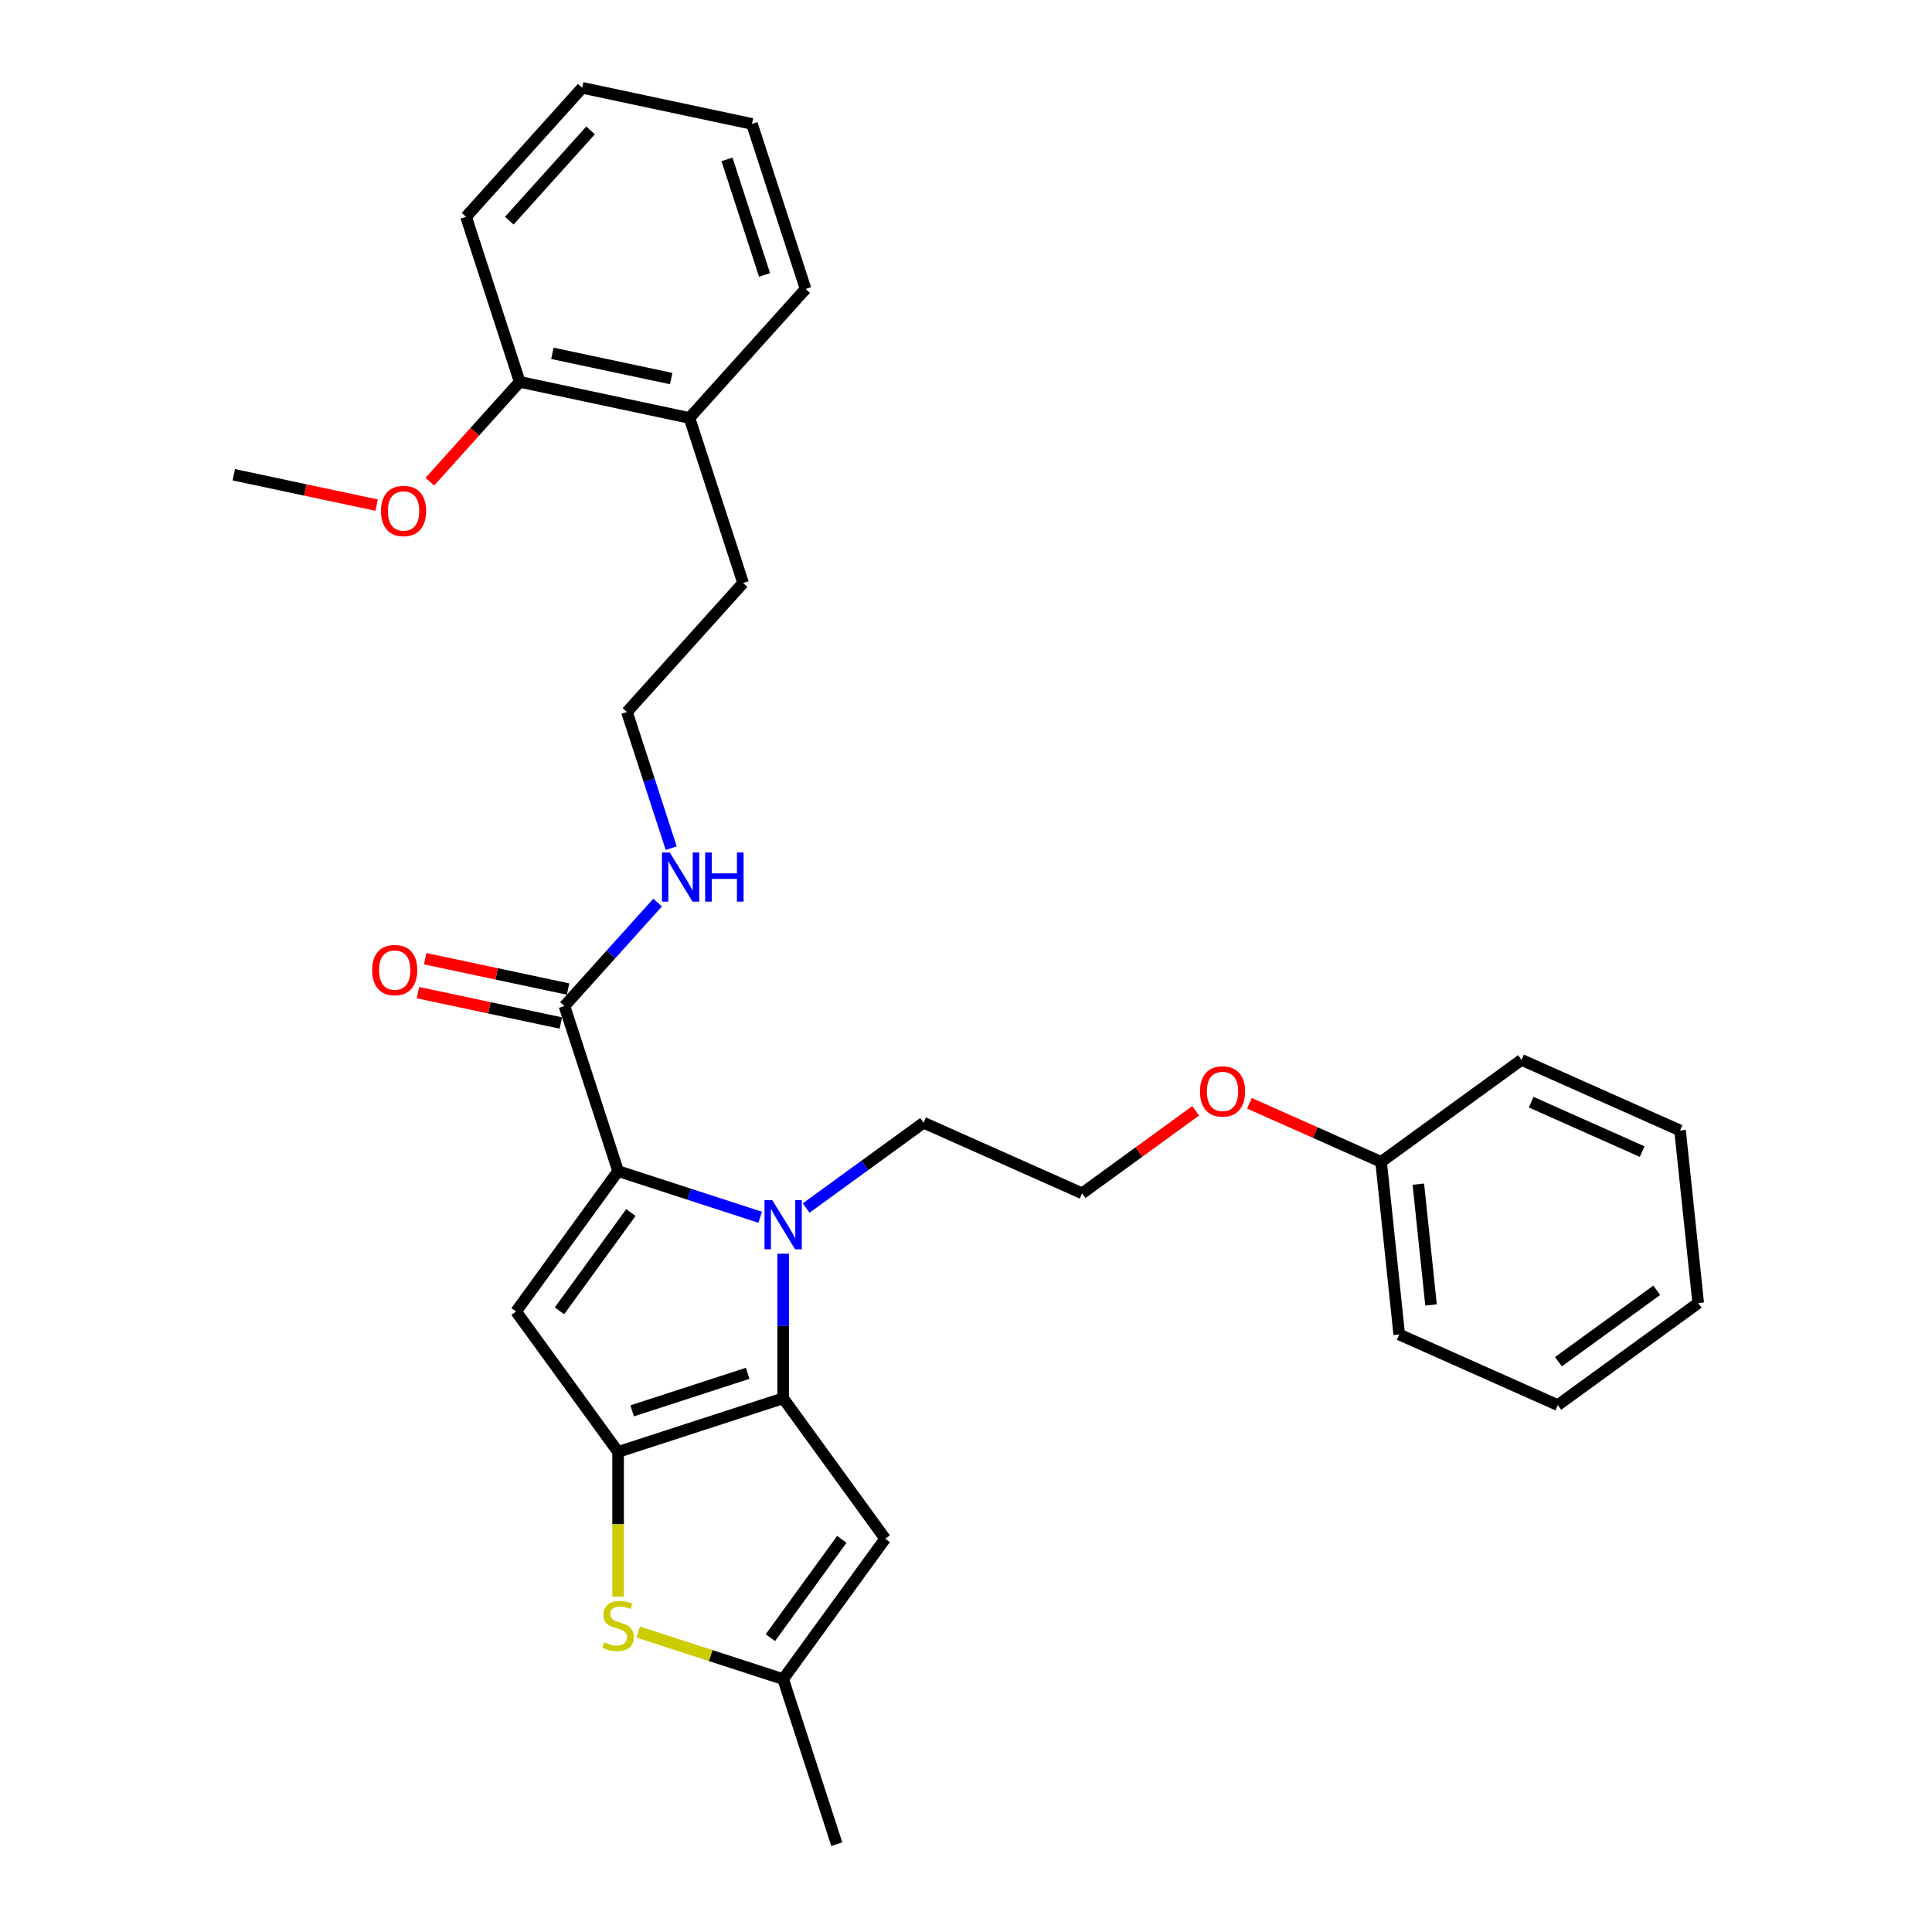<?xml version='1.0' encoding='iso-8859-1'?>
<svg version='1.1' baseProfile='full'
              xmlns='http://www.w3.org/2000/svg'
                      xmlns:rdkit='http://www.rdkit.org/xml'
                      xmlns:xlink='http://www.w3.org/1999/xlink'
                  xml:space='preserve'
width='1000px' height='1000px' viewBox='0 0 1000 1000'>
<!-- END OF HEADER -->
<rect style='opacity:1.0;fill:#FFFFFF;stroke:none' width='1000' height='1000' x='0' y='0'> </rect>
<path class='bond-0' d='M 241.235,112.214 L 301.345,45.455' style='fill:none;fill-rule:evenodd;stroke:#000000;stroke-width:6px;stroke-linecap:butt;stroke-linejoin:miter;stroke-opacity:1' />
<path class='bond-0' d='M 263.603,114.222 L 305.681,67.491' style='fill:none;fill-rule:evenodd;stroke:#000000;stroke-width:6px;stroke-linecap:butt;stroke-linejoin:miter;stroke-opacity:1' />
<path class='bond-1' d='M 241.235,112.214 L 268.995,197.651' style='fill:none;fill-rule:evenodd;stroke:#000000;stroke-width:6px;stroke-linecap:butt;stroke-linejoin:miter;stroke-opacity:1' />
<path class='bond-2' d='M 292.165,520.723 L 316.273,493.948' style='fill:none;fill-rule:evenodd;stroke:#000000;stroke-width:6px;stroke-linecap:butt;stroke-linejoin:miter;stroke-opacity:1' />
<path class='bond-2' d='M 316.273,493.948 L 340.382,467.173' style='fill:none;fill-rule:evenodd;stroke:#0000FF;stroke-width:6px;stroke-linecap:butt;stroke-linejoin:miter;stroke-opacity:1' />
<path class='bond-3' d='M 294.033,511.935 L 257.06,504.077' style='fill:none;fill-rule:evenodd;stroke:#000000;stroke-width:6px;stroke-linecap:butt;stroke-linejoin:miter;stroke-opacity:1' />
<path class='bond-3' d='M 257.06,504.077 L 220.086,496.218' style='fill:none;fill-rule:evenodd;stroke:#FF0000;stroke-width:6px;stroke-linecap:butt;stroke-linejoin:miter;stroke-opacity:1' />
<path class='bond-3' d='M 290.297,529.51 L 253.324,521.651' style='fill:none;fill-rule:evenodd;stroke:#000000;stroke-width:6px;stroke-linecap:butt;stroke-linejoin:miter;stroke-opacity:1' />
<path class='bond-3' d='M 253.324,521.651 L 216.351,513.792' style='fill:none;fill-rule:evenodd;stroke:#FF0000;stroke-width:6px;stroke-linecap:butt;stroke-linejoin:miter;stroke-opacity:1' />
<path class='bond-4' d='M 292.165,520.723 L 319.925,606.16' style='fill:none;fill-rule:evenodd;stroke:#000000;stroke-width:6px;stroke-linecap:butt;stroke-linejoin:miter;stroke-opacity:1' />
<path class='bond-5' d='M 347.413,438.997 L 335.964,403.761' style='fill:none;fill-rule:evenodd;stroke:#0000FF;stroke-width:6px;stroke-linecap:butt;stroke-linejoin:miter;stroke-opacity:1' />
<path class='bond-5' d='M 335.964,403.761 L 324.515,368.526' style='fill:none;fill-rule:evenodd;stroke:#000000;stroke-width:6px;stroke-linecap:butt;stroke-linejoin:miter;stroke-opacity:1' />
<path class='bond-6' d='M 301.345,45.455 L 389.216,64.132' style='fill:none;fill-rule:evenodd;stroke:#000000;stroke-width:6px;stroke-linecap:butt;stroke-linejoin:miter;stroke-opacity:1' />
<path class='bond-7' d='M 405.362,648.886 L 405.362,686.32' style='fill:none;fill-rule:evenodd;stroke:#0000FF;stroke-width:6px;stroke-linecap:butt;stroke-linejoin:miter;stroke-opacity:1' />
<path class='bond-7' d='M 405.362,686.32 L 405.362,723.754' style='fill:none;fill-rule:evenodd;stroke:#000000;stroke-width:6px;stroke-linecap:butt;stroke-linejoin:miter;stroke-opacity:1' />
<path class='bond-8' d='M 393.468,630.055 L 356.697,618.108' style='fill:none;fill-rule:evenodd;stroke:#0000FF;stroke-width:6px;stroke-linecap:butt;stroke-linejoin:miter;stroke-opacity:1' />
<path class='bond-8' d='M 356.697,618.108 L 319.925,606.16' style='fill:none;fill-rule:evenodd;stroke:#000000;stroke-width:6px;stroke-linecap:butt;stroke-linejoin:miter;stroke-opacity:1' />
<path class='bond-9' d='M 417.256,625.278 L 447.648,603.198' style='fill:none;fill-rule:evenodd;stroke:#0000FF;stroke-width:6px;stroke-linecap:butt;stroke-linejoin:miter;stroke-opacity:1' />
<path class='bond-9' d='M 447.648,603.198 L 478.04,581.117' style='fill:none;fill-rule:evenodd;stroke:#000000;stroke-width:6px;stroke-linecap:butt;stroke-linejoin:miter;stroke-opacity:1' />
<path class='bond-10' d='M 267.122,678.837 L 319.925,751.514' style='fill:none;fill-rule:evenodd;stroke:#000000;stroke-width:6px;stroke-linecap:butt;stroke-linejoin:miter;stroke-opacity:1' />
<path class='bond-11' d='M 267.122,678.837 L 319.925,606.16' style='fill:none;fill-rule:evenodd;stroke:#000000;stroke-width:6px;stroke-linecap:butt;stroke-linejoin:miter;stroke-opacity:1' />
<path class='bond-11' d='M 289.578,678.496 L 326.54,627.622' style='fill:none;fill-rule:evenodd;stroke:#000000;stroke-width:6px;stroke-linecap:butt;stroke-linejoin:miter;stroke-opacity:1' />
<path class='bond-12' d='M 319.925,751.514 L 405.362,723.754' style='fill:none;fill-rule:evenodd;stroke:#000000;stroke-width:6px;stroke-linecap:butt;stroke-linejoin:miter;stroke-opacity:1' />
<path class='bond-12' d='M 327.189,730.263 L 386.995,710.83' style='fill:none;fill-rule:evenodd;stroke:#000000;stroke-width:6px;stroke-linecap:butt;stroke-linejoin:miter;stroke-opacity:1' />
<path class='bond-13' d='M 319.925,751.514 L 319.925,788.966' style='fill:none;fill-rule:evenodd;stroke:#000000;stroke-width:6px;stroke-linecap:butt;stroke-linejoin:miter;stroke-opacity:1' />
<path class='bond-13' d='M 319.925,788.966 L 319.925,826.418' style='fill:none;fill-rule:evenodd;stroke:#CCCC00;stroke-width:6px;stroke-linecap:butt;stroke-linejoin:miter;stroke-opacity:1' />
<path class='bond-14' d='M 405.362,723.754 L 458.166,796.431' style='fill:none;fill-rule:evenodd;stroke:#000000;stroke-width:6px;stroke-linecap:butt;stroke-linejoin:miter;stroke-opacity:1' />
<path class='bond-15' d='M 458.166,796.431 L 405.362,869.108' style='fill:none;fill-rule:evenodd;stroke:#000000;stroke-width:6px;stroke-linecap:butt;stroke-linejoin:miter;stroke-opacity:1' />
<path class='bond-15' d='M 435.71,796.772 L 398.747,847.646' style='fill:none;fill-rule:evenodd;stroke:#000000;stroke-width:6px;stroke-linecap:butt;stroke-linejoin:miter;stroke-opacity:1' />
<path class='bond-16' d='M 405.362,869.108 L 433.123,954.545' style='fill:none;fill-rule:evenodd;stroke:#000000;stroke-width:6px;stroke-linecap:butt;stroke-linejoin:miter;stroke-opacity:1' />
<path class='bond-17' d='M 405.362,869.108 L 367.845,856.918' style='fill:none;fill-rule:evenodd;stroke:#000000;stroke-width:6px;stroke-linecap:butt;stroke-linejoin:miter;stroke-opacity:1' />
<path class='bond-17' d='M 367.845,856.918 L 330.328,844.728' style='fill:none;fill-rule:evenodd;stroke:#CCCC00;stroke-width:6px;stroke-linecap:butt;stroke-linejoin:miter;stroke-opacity:1' />
<path class='bond-18' d='M 646.709,571.052 L 680.78,586.222' style='fill:none;fill-rule:evenodd;stroke:#FF0000;stroke-width:6px;stroke-linecap:butt;stroke-linejoin:miter;stroke-opacity:1' />
<path class='bond-18' d='M 680.78,586.222 L 714.852,601.391' style='fill:none;fill-rule:evenodd;stroke:#000000;stroke-width:6px;stroke-linecap:butt;stroke-linejoin:miter;stroke-opacity:1' />
<path class='bond-19' d='M 618.86,574.969 L 589.484,596.312' style='fill:none;fill-rule:evenodd;stroke:#FF0000;stroke-width:6px;stroke-linecap:butt;stroke-linejoin:miter;stroke-opacity:1' />
<path class='bond-19' d='M 589.484,596.312 L 560.107,617.656' style='fill:none;fill-rule:evenodd;stroke:#000000;stroke-width:6px;stroke-linecap:butt;stroke-linejoin:miter;stroke-opacity:1' />
<path class='bond-20' d='M 478.04,581.117 L 560.107,617.656' style='fill:none;fill-rule:evenodd;stroke:#000000;stroke-width:6px;stroke-linecap:butt;stroke-linejoin:miter;stroke-opacity:1' />
<path class='bond-21' d='M 714.852,601.391 L 724.242,690.733' style='fill:none;fill-rule:evenodd;stroke:#000000;stroke-width:6px;stroke-linecap:butt;stroke-linejoin:miter;stroke-opacity:1' />
<path class='bond-21' d='M 734.129,612.915 L 740.702,675.454' style='fill:none;fill-rule:evenodd;stroke:#000000;stroke-width:6px;stroke-linecap:butt;stroke-linejoin:miter;stroke-opacity:1' />
<path class='bond-22' d='M 714.852,601.391 L 787.529,548.588' style='fill:none;fill-rule:evenodd;stroke:#000000;stroke-width:6px;stroke-linecap:butt;stroke-linejoin:miter;stroke-opacity:1' />
<path class='bond-23' d='M 724.242,690.733 L 806.309,727.272' style='fill:none;fill-rule:evenodd;stroke:#000000;stroke-width:6px;stroke-linecap:butt;stroke-linejoin:miter;stroke-opacity:1' />
<path class='bond-24' d='M 787.529,548.588 L 869.596,585.127' style='fill:none;fill-rule:evenodd;stroke:#000000;stroke-width:6px;stroke-linecap:butt;stroke-linejoin:miter;stroke-opacity:1' />
<path class='bond-24' d='M 792.531,570.483 L 849.978,596.06' style='fill:none;fill-rule:evenodd;stroke:#000000;stroke-width:6px;stroke-linecap:butt;stroke-linejoin:miter;stroke-opacity:1' />
<path class='bond-25' d='M 806.309,727.272 L 878.986,674.469' style='fill:none;fill-rule:evenodd;stroke:#000000;stroke-width:6px;stroke-linecap:butt;stroke-linejoin:miter;stroke-opacity:1' />
<path class='bond-25' d='M 806.65,704.816 L 857.524,667.854' style='fill:none;fill-rule:evenodd;stroke:#000000;stroke-width:6px;stroke-linecap:butt;stroke-linejoin:miter;stroke-opacity:1' />
<path class='bond-26' d='M 869.596,585.127 L 878.986,674.469' style='fill:none;fill-rule:evenodd;stroke:#000000;stroke-width:6px;stroke-linecap:butt;stroke-linejoin:miter;stroke-opacity:1' />
<path class='bond-27' d='M 268.995,197.651 L 356.866,216.329' style='fill:none;fill-rule:evenodd;stroke:#000000;stroke-width:6px;stroke-linecap:butt;stroke-linejoin:miter;stroke-opacity:1' />
<path class='bond-27' d='M 285.911,182.879 L 347.421,195.953' style='fill:none;fill-rule:evenodd;stroke:#000000;stroke-width:6px;stroke-linecap:butt;stroke-linejoin:miter;stroke-opacity:1' />
<path class='bond-28' d='M 268.995,197.651 L 245.742,223.476' style='fill:none;fill-rule:evenodd;stroke:#000000;stroke-width:6px;stroke-linecap:butt;stroke-linejoin:miter;stroke-opacity:1' />
<path class='bond-28' d='M 245.742,223.476 L 222.49,249.301' style='fill:none;fill-rule:evenodd;stroke:#FF0000;stroke-width:6px;stroke-linecap:butt;stroke-linejoin:miter;stroke-opacity:1' />
<path class='bond-29' d='M 389.216,64.132 L 416.977,149.569' style='fill:none;fill-rule:evenodd;stroke:#000000;stroke-width:6px;stroke-linecap:butt;stroke-linejoin:miter;stroke-opacity:1' />
<path class='bond-29' d='M 376.293,82.5 L 395.725,142.306' style='fill:none;fill-rule:evenodd;stroke:#000000;stroke-width:6px;stroke-linecap:butt;stroke-linejoin:miter;stroke-opacity:1' />
<path class='bond-30' d='M 356.866,216.329 L 416.977,149.569' style='fill:none;fill-rule:evenodd;stroke:#000000;stroke-width:6px;stroke-linecap:butt;stroke-linejoin:miter;stroke-opacity:1' />
<path class='bond-31' d='M 356.866,216.329 L 384.626,301.766' style='fill:none;fill-rule:evenodd;stroke:#000000;stroke-width:6px;stroke-linecap:butt;stroke-linejoin:miter;stroke-opacity:1' />
<path class='bond-32' d='M 324.515,368.526 L 384.626,301.766' style='fill:none;fill-rule:evenodd;stroke:#000000;stroke-width:6px;stroke-linecap:butt;stroke-linejoin:miter;stroke-opacity:1' />
<path class='bond-33' d='M 194.96,261.451 L 157.987,253.592' style='fill:none;fill-rule:evenodd;stroke:#FF0000;stroke-width:6px;stroke-linecap:butt;stroke-linejoin:miter;stroke-opacity:1' />
<path class='bond-33' d='M 157.987,253.592 L 121.014,245.733' style='fill:none;fill-rule:evenodd;stroke:#000000;stroke-width:6px;stroke-linecap:butt;stroke-linejoin:miter;stroke-opacity:1' />
<path  class='atom-2' d='M 346.652 441.242
L 354.989 454.717
Q 355.815 456.047, 357.145 458.455
Q 358.474 460.862, 358.546 461.006
L 358.546 441.242
L 361.924 441.242
L 361.924 466.683
L 358.438 466.683
L 349.491 451.951
Q 348.449 450.226, 347.335 448.249
Q 346.257 446.273, 345.933 445.662
L 345.933 466.683
L 342.628 466.683
L 342.628 441.242
L 346.652 441.242
' fill='#0000FF'/>
<path  class='atom-2' d='M 364.978 441.242
L 368.428 441.242
L 368.428 452.058
L 381.436 452.058
L 381.436 441.242
L 384.885 441.242
L 384.885 466.683
L 381.436 466.683
L 381.436 454.933
L 368.428 454.933
L 368.428 466.683
L 364.978 466.683
L 364.978 441.242
' fill='#0000FF'/>
<path  class='atom-3' d='M 192.616 502.117
Q 192.616 496.008, 195.634 492.594
Q 198.653 489.181, 204.294 489.181
Q 209.936 489.181, 212.954 492.594
Q 215.973 496.008, 215.973 502.117
Q 215.973 508.297, 212.918 511.819
Q 209.864 515.304, 204.294 515.304
Q 198.689 515.304, 195.634 511.819
Q 192.616 508.333, 192.616 502.117
M 204.294 512.43
Q 208.175 512.43, 210.259 509.843
Q 212.379 507.219, 212.379 502.117
Q 212.379 497.122, 210.259 494.607
Q 208.175 492.055, 204.294 492.055
Q 200.413 492.055, 198.293 494.571
Q 196.209 497.086, 196.209 502.117
Q 196.209 507.255, 198.293 509.843
Q 200.413 512.43, 204.294 512.43
' fill='#FF0000'/>
<path  class='atom-5' d='M 399.739 621.199
L 408.075 634.675
Q 408.902 636.004, 410.231 638.412
Q 411.561 640.819, 411.633 640.963
L 411.633 621.199
L 415.011 621.199
L 415.011 646.64
L 411.525 646.64
L 402.578 631.908
Q 401.536 630.183, 400.422 628.206
Q 399.344 626.23, 399.02 625.619
L 399.02 646.64
L 395.714 646.64
L 395.714 621.199
L 399.739 621.199
' fill='#0000FF'/>
<path  class='atom-12' d='M 312.739 850.08
Q 313.026 850.188, 314.212 850.691
Q 315.398 851.194, 316.691 851.517
Q 318.021 851.805, 319.314 851.805
Q 321.722 851.805, 323.123 850.655
Q 324.525 849.469, 324.525 847.421
Q 324.525 846.019, 323.806 845.157
Q 323.123 844.295, 322.045 843.827
Q 320.967 843.36, 319.171 842.821
Q 316.907 842.139, 315.541 841.492
Q 314.212 840.845, 313.242 839.48
Q 312.307 838.114, 312.307 835.814
Q 312.307 832.616, 314.463 830.64
Q 316.655 828.664, 320.967 828.664
Q 323.914 828.664, 327.256 830.065
L 326.429 832.832
Q 323.375 831.574, 321.075 831.574
Q 318.596 831.574, 317.23 832.616
Q 315.865 833.622, 315.901 835.383
Q 315.901 836.749, 316.583 837.575
Q 317.302 838.402, 318.308 838.869
Q 319.35 839.336, 321.075 839.875
Q 323.375 840.593, 324.74 841.312
Q 326.106 842.031, 327.076 843.504
Q 328.082 844.941, 328.082 847.421
Q 328.082 850.942, 325.711 852.847
Q 323.375 854.715, 319.458 854.715
Q 317.194 854.715, 315.47 854.212
Q 313.781 853.745, 311.768 852.919
L 312.739 850.08
' fill='#CCCC00'/>
<path  class='atom-13' d='M 621.106 564.924
Q 621.106 558.816, 624.124 555.402
Q 627.143 551.988, 632.784 551.988
Q 638.426 551.988, 641.444 555.402
Q 644.463 558.816, 644.463 564.924
Q 644.463 571.105, 641.408 574.626
Q 638.354 578.112, 632.784 578.112
Q 627.179 578.112, 624.124 574.626
Q 621.106 571.141, 621.106 564.924
M 632.784 575.237
Q 636.665 575.237, 638.749 572.65
Q 640.869 570.027, 640.869 564.924
Q 640.869 559.93, 638.749 557.414
Q 636.665 554.863, 632.784 554.863
Q 628.903 554.863, 626.783 557.378
Q 624.699 559.894, 624.699 564.924
Q 624.699 570.063, 626.783 572.65
Q 628.903 575.237, 632.784 575.237
' fill='#FF0000'/>
<path  class='atom-29' d='M 197.206 264.483
Q 197.206 258.374, 200.224 254.96
Q 203.243 251.547, 208.884 251.547
Q 214.526 251.547, 217.544 254.96
Q 220.563 258.374, 220.563 264.483
Q 220.563 270.663, 217.508 274.185
Q 214.454 277.67, 208.884 277.67
Q 203.279 277.67, 200.224 274.185
Q 197.206 270.699, 197.206 264.483
M 208.884 274.796
Q 212.765 274.796, 214.849 272.209
Q 216.969 269.585, 216.969 264.483
Q 216.969 259.488, 214.849 256.973
Q 212.765 254.421, 208.884 254.421
Q 205.004 254.421, 202.883 256.937
Q 200.799 259.452, 200.799 264.483
Q 200.799 269.621, 202.883 272.209
Q 205.004 274.796, 208.884 274.796
' fill='#FF0000'/>
</svg>
